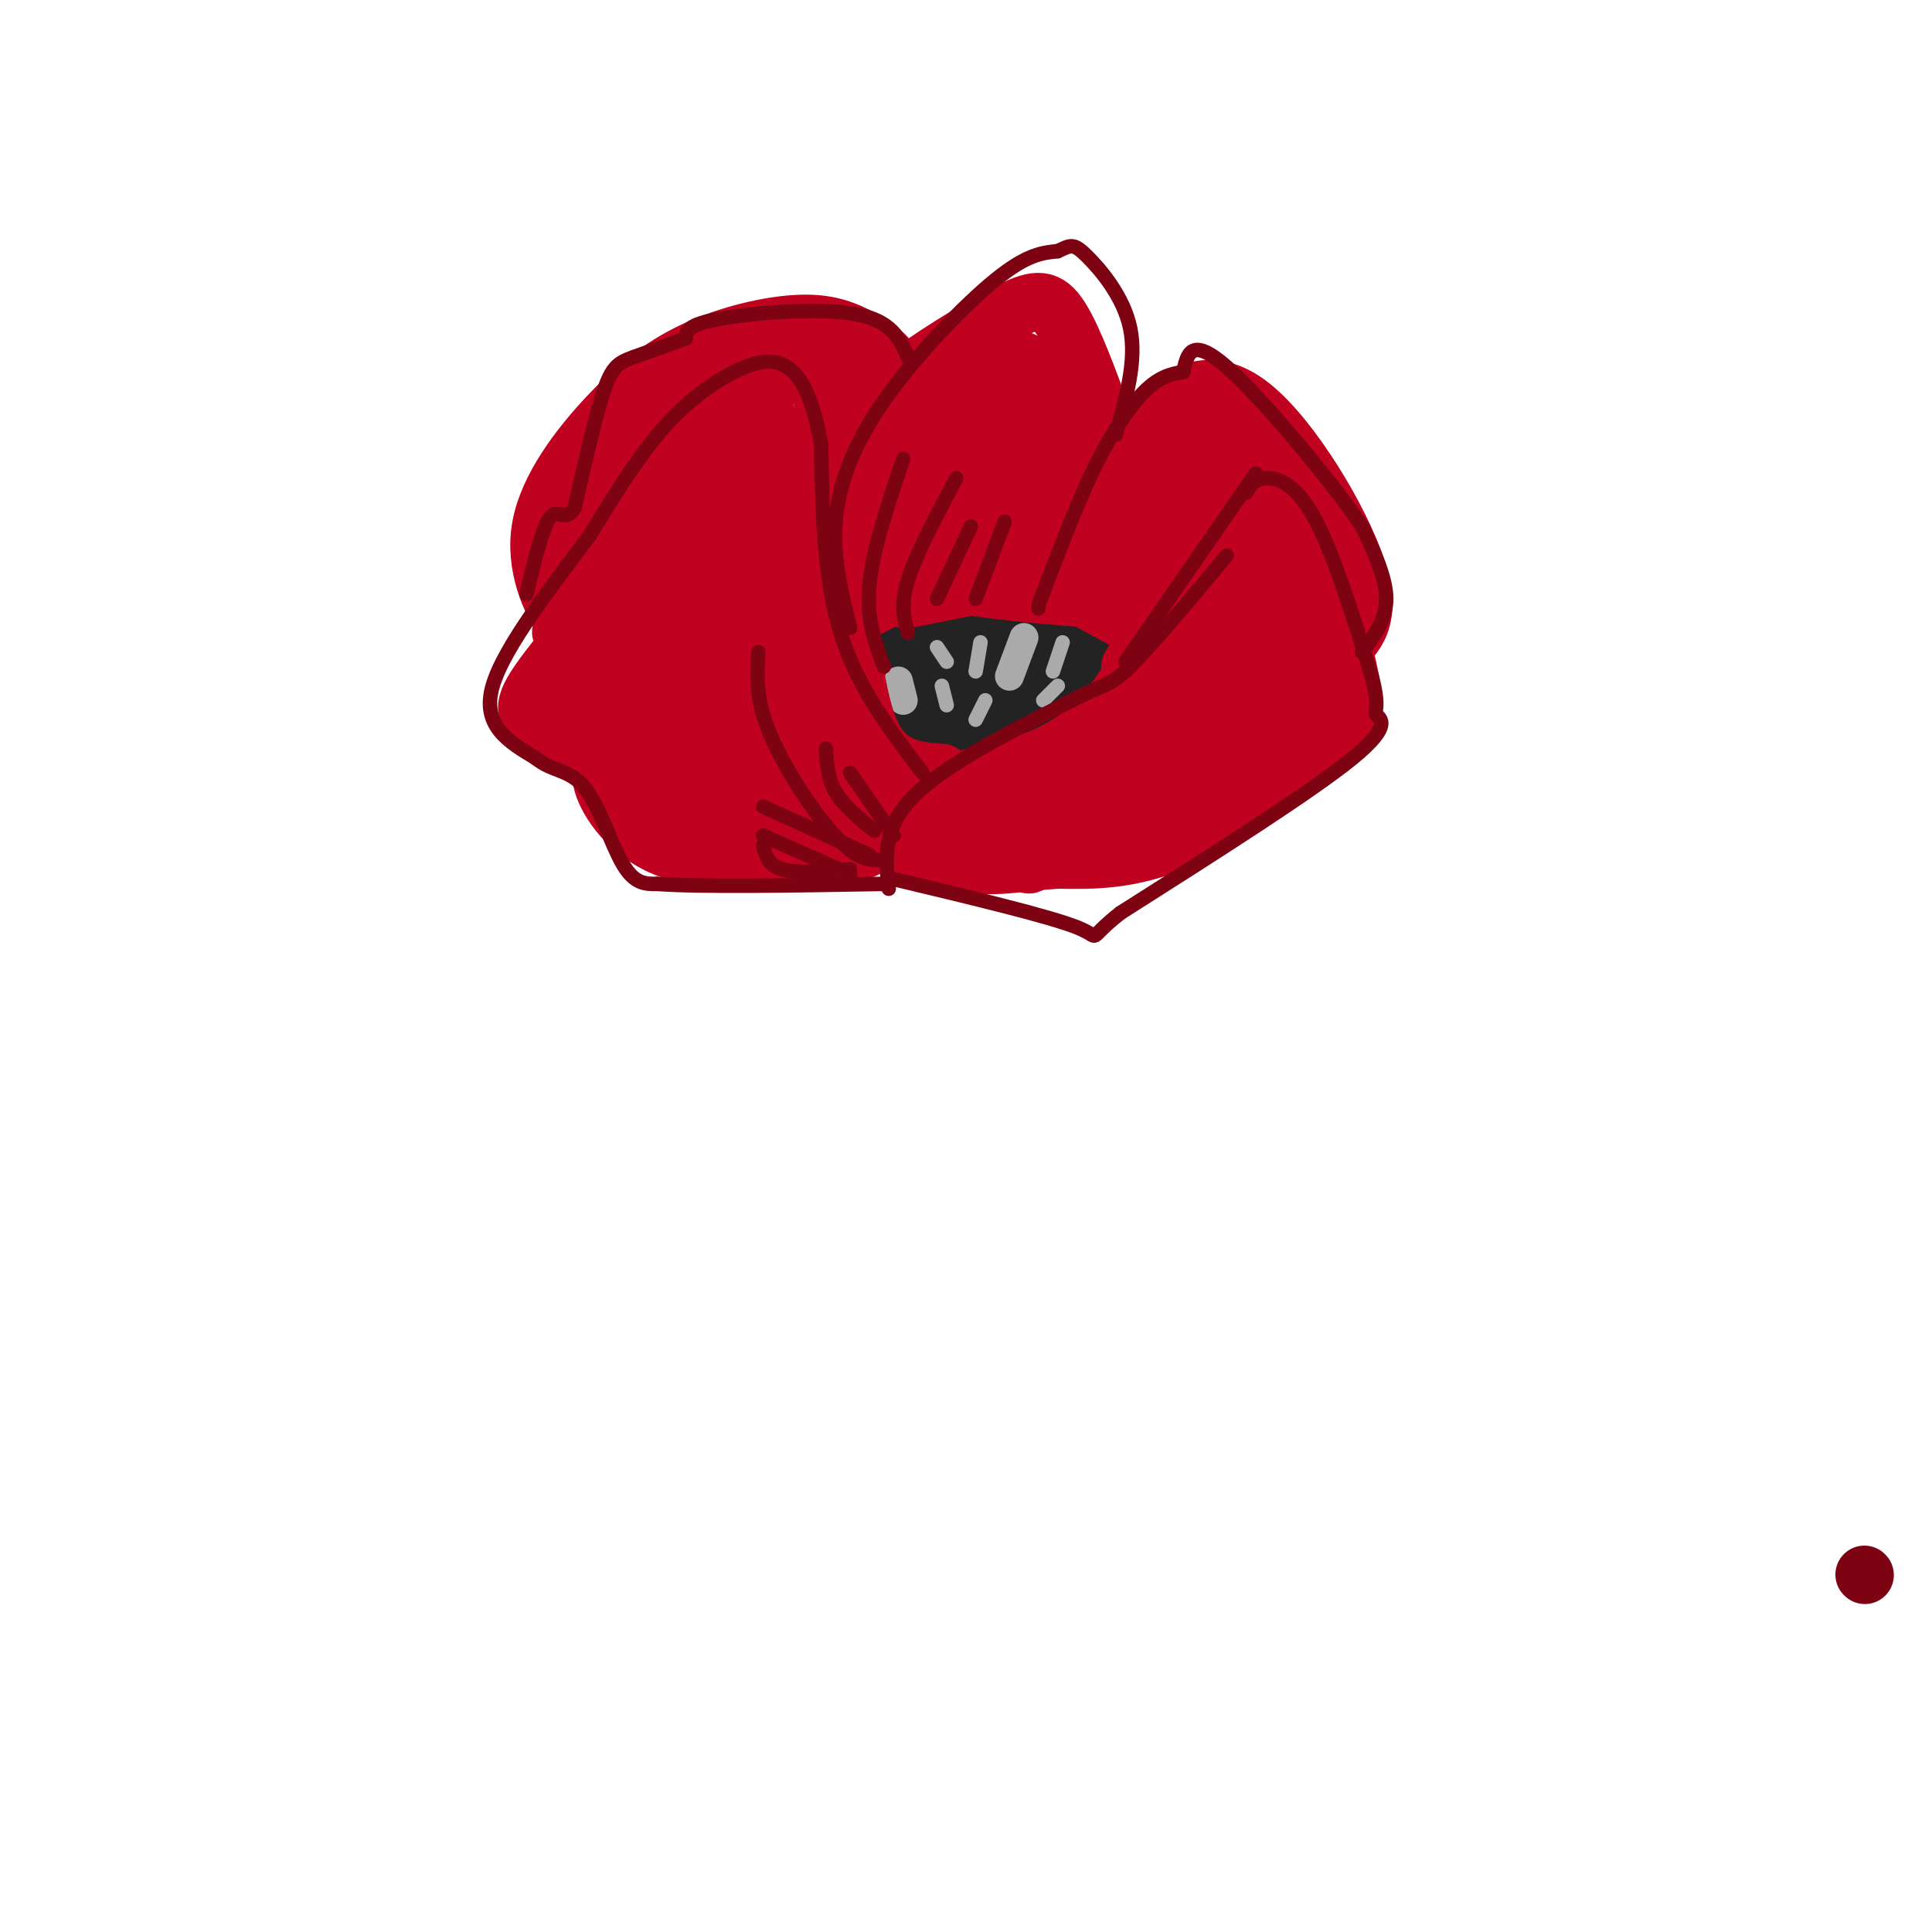 <svg viewBox='0 0 400 400' version='1.1' xmlns='http://www.w3.org/2000/svg' xmlns:xlink='http://www.w3.org/1999/xlink'><g fill='none' stroke='rgb(35,35,35)' stroke-width='12' stroke-linecap='round' stroke-linejoin='round'><path d='M191,146c-7.147,-0.784 -14.295,-1.568 -14,-4c0.295,-2.432 8.032,-6.511 17,-8c8.968,-1.489 19.167,-0.389 23,1c3.833,1.389 1.301,3.066 -7,5c-8.301,1.934 -22.372,4.124 -25,4c-2.628,-0.124 6.186,-2.562 15,-5'/><path d='M200,139c6.598,-1.440 15.594,-2.538 20,-2c4.406,0.538 4.224,2.714 -4,5c-8.224,2.286 -24.489,4.682 -30,4c-5.511,-0.682 -0.270,-4.440 1,-6c1.270,-1.560 -1.433,-0.920 5,-2c6.433,-1.080 22.002,-3.880 28,-4c5.998,-0.120 2.424,2.439 -2,5c-4.424,2.561 -9.699,5.126 -15,7c-5.301,1.874 -10.627,3.059 -14,3c-3.373,-0.059 -4.793,-1.362 -5,-3c-0.207,-1.638 0.798,-3.611 4,-5c3.202,-1.389 8.601,-2.195 14,-3'/><path d='M202,138c6.273,-0.485 14.955,-0.198 17,2c2.045,2.198 -2.546,6.308 -11,8c-8.454,1.692 -20.770,0.966 -24,-2c-3.230,-2.966 2.625,-8.174 7,-11c4.375,-2.826 7.268,-3.271 12,-3c4.732,0.271 11.302,1.257 15,3c3.698,1.743 4.525,4.244 -1,7c-5.525,2.756 -17.400,5.769 -24,7c-6.600,1.231 -7.924,0.680 -10,0c-2.076,-0.680 -4.905,-1.491 -5,-4c-0.095,-2.509 2.544,-6.717 7,-9c4.456,-2.283 10.728,-2.642 17,-3'/><path d='M202,133c4.988,-0.641 8.957,-0.743 12,0c3.043,0.743 5.160,2.332 4,5c-1.160,2.668 -5.596,6.416 -10,9c-4.404,2.584 -8.777,4.004 -15,4c-6.223,-0.004 -14.297,-1.430 -16,-4c-1.703,-2.570 2.963,-6.282 6,-9c3.037,-2.718 4.443,-4.441 12,-5c7.557,-0.559 21.264,0.044 27,1c5.736,0.956 3.500,2.263 2,4c-1.500,1.737 -2.264,3.905 -4,6c-1.736,2.095 -4.445,4.118 -12,5c-7.555,0.882 -19.957,0.622 -25,-1c-5.043,-1.622 -2.727,-4.606 0,-7c2.727,-2.394 5.863,-4.197 9,-6'/><path d='M192,135c5.990,-1.761 16.464,-3.162 22,-3c5.536,0.162 6.135,1.889 5,5c-1.135,3.111 -4.005,7.607 -9,11c-4.995,3.393 -12.114,5.683 -17,6c-4.886,0.317 -7.539,-1.338 -8,-4c-0.461,-2.662 1.269,-6.331 3,-10'/></g>
<g fill='none' stroke='rgb(170,170,170)' stroke-width='6' stroke-linecap='round' stroke-linejoin='round'><path d='M186,141c0.000,0.000 1.000,4.000 1,4'/><path d='M212,132c0.000,0.000 -3.000,8.000 -3,8'/></g>
<g fill='none' stroke='rgb(170,170,170)' stroke-width='3' stroke-linecap='round' stroke-linejoin='round'><path d='M194,134c0.000,0.000 2.000,3.000 2,3'/><path d='M202,149c0.000,0.000 2.000,-4.000 2,-4'/><path d='M195,142c0.000,0.000 1.000,4.000 1,4'/><path d='M176,139c0.000,0.000 2.000,3.000 2,3'/><path d='M218,139c0.000,0.000 2.000,-6.000 2,-6'/><path d='M216,145c0.000,0.000 3.000,-3.000 3,-3'/><path d='M203,133c0.000,0.000 -1.000,6.000 -1,6'/></g>
<g fill='none' stroke='rgb(193,1,32)' stroke-width='12' stroke-linecap='round' stroke-linejoin='round'><path d='M203,162c0.000,0.000 0.100,0.100 0.1,0.1'/><path d='M195,160c-5.822,-0.444 -11.644,-0.889 -15,-9c-3.356,-8.111 -4.244,-23.889 -7,-35c-2.756,-11.111 -7.378,-17.556 -12,-24'/><path d='M161,92c-2.185,-5.719 -1.648,-8.018 -6,-5c-4.352,3.018 -13.595,11.351 -15,11c-1.405,-0.351 5.027,-9.386 5,-8c-0.027,1.386 -6.514,13.193 -13,25'/><path d='M132,115c-6.750,9.583 -17.125,21.042 -21,27c-3.875,5.958 -1.250,6.417 3,9c4.250,2.583 10.125,7.292 16,12'/><path d='M130,163c3.833,2.167 5.417,1.583 7,1'/><path d='M127,156c-1.711,1.533 -3.422,3.067 -2,7c1.422,3.933 5.978,10.267 14,13c8.022,2.733 19.511,1.867 31,1'/><path d='M170,177c6.761,0.046 8.163,-0.338 12,-3c3.837,-2.662 10.110,-7.601 10,-8c-0.110,-0.399 -6.603,3.743 -19,3c-12.397,-0.743 -30.699,-6.372 -49,-12'/><path d='M124,157c-11.180,-3.344 -14.628,-5.704 -4,-1c10.628,4.704 35.334,16.473 39,17c3.666,0.527 -13.708,-10.189 -26,-21c-12.292,-10.811 -19.502,-21.718 -11,-16c8.502,5.718 32.715,28.062 40,34c7.285,5.938 -2.357,-4.531 -12,-15'/><path d='M150,155c-4.203,-4.622 -8.711,-8.677 -12,-15c-3.289,-6.323 -5.358,-14.912 -4,-14c1.358,0.912 6.143,11.326 12,19c5.857,7.674 12.786,12.607 18,18c5.214,5.393 8.712,11.244 3,0c-5.712,-11.244 -20.633,-39.585 -22,-43c-1.367,-3.415 10.819,18.095 18,29c7.181,10.905 9.356,11.205 12,12c2.644,0.795 5.755,2.084 4,-2c-1.755,-4.084 -8.378,-13.542 -15,-23'/><path d='M164,136c-8.171,-12.367 -21.099,-31.785 -16,-24c5.099,7.785 28.223,42.773 31,47c2.777,4.227 -14.794,-22.306 -21,-39c-6.206,-16.694 -1.045,-23.550 2,-26c3.045,-2.450 3.976,-0.493 5,1c1.024,1.493 2.140,2.524 3,6c0.860,3.476 1.462,9.397 1,13c-0.462,3.603 -1.989,4.886 -3,5c-1.011,0.114 -1.505,-0.943 -2,-2'/><path d='M164,117c-1.622,-0.180 -4.678,0.368 -6,-6c-1.322,-6.368 -0.912,-19.654 -3,-17c-2.088,2.654 -6.676,21.247 -9,30c-2.324,8.753 -2.386,7.666 -2,3c0.386,-4.666 1.219,-12.910 2,-18c0.781,-5.090 1.509,-7.026 -3,0c-4.509,7.026 -14.254,23.013 -24,39'/><path d='M119,148c-1.581,1.888 6.467,-12.892 12,-15c5.533,-2.108 8.551,8.456 13,13c4.449,4.544 10.329,3.069 14,2c3.671,-1.069 5.133,-1.731 6,-9c0.867,-7.269 1.140,-21.144 0,-25c-1.140,-3.856 -3.691,2.308 -5,9c-1.309,6.692 -1.374,13.912 -1,16c0.374,2.088 1.187,-0.956 2,-4'/><path d='M160,135c1.857,-4.607 5.500,-14.125 7,-14c1.500,0.125 0.857,9.893 0,14c-0.857,4.107 -1.929,2.554 -3,1'/><path d='M176,105c-0.005,-4.954 -0.010,-9.907 1,-14c1.010,-4.093 3.033,-7.324 9,-12c5.967,-4.676 15.876,-10.797 22,-14c6.124,-3.203 8.464,-3.486 11,0c2.536,3.486 5.268,10.743 8,18'/><path d='M227,83c1.815,5.997 2.352,11.989 5,16c2.648,4.011 7.405,6.041 10,8c2.595,1.959 3.027,3.845 2,8c-1.027,4.155 -3.514,10.577 -6,17'/><path d='M238,132c-2.105,4.348 -4.368,6.718 -4,6c0.368,-0.718 3.367,-4.522 3,-9c-0.367,-4.478 -4.099,-9.629 -7,-13c-2.901,-3.371 -4.972,-4.963 -6,-5c-1.028,-0.037 -1.014,1.482 -1,3'/><path d='M223,114c1.374,1.865 5.307,5.027 3,5c-2.307,-0.027 -10.856,-3.244 -21,-4c-10.144,-0.756 -21.885,0.950 -16,2c5.885,1.050 29.396,1.443 34,2c4.604,0.557 -9.698,1.279 -24,2'/><path d='M199,121c5.111,1.289 29.889,3.511 32,3c2.111,-0.511 -18.444,-3.756 -39,-7'/><path d='M192,117c-10.964,-0.974 -18.874,0.090 -13,-1c5.874,-1.090 25.533,-4.333 25,-2c-0.533,2.333 -21.259,10.244 -24,11c-2.741,0.756 12.503,-5.641 18,-8c5.497,-2.359 1.249,-0.679 -3,1'/><path d='M195,118c-6.141,3.168 -19.995,10.589 -18,9c1.995,-1.589 19.838,-12.188 27,-15c7.162,-2.812 3.641,2.164 -3,6c-6.641,3.836 -16.403,6.533 -13,6c3.403,-0.533 19.972,-4.295 28,-5c8.028,-0.705 7.514,1.648 7,4'/><path d='M223,123c6.263,3.525 18.421,10.337 13,6c-5.421,-4.337 -28.421,-19.821 -42,-26c-13.579,-6.179 -17.737,-3.051 -18,-1c-0.263,2.051 3.368,3.026 7,4'/><path d='M183,106c11.811,-1.708 37.840,-7.976 33,-4c-4.840,3.976 -40.548,18.198 -43,12c-2.452,-6.198 28.353,-32.816 34,-36c5.647,-3.184 -13.864,17.066 -22,24c-8.136,6.934 -4.896,0.553 -3,-3c1.896,-3.553 2.448,-4.276 3,-5'/><path d='M185,94c2.833,-4.126 8.416,-11.939 13,-16c4.584,-4.061 8.169,-4.368 11,-4c2.831,0.368 4.910,1.413 6,4c1.090,2.587 1.192,6.718 0,11c-1.192,4.282 -3.679,8.714 -6,12c-2.321,3.286 -4.476,5.424 -6,0c-1.524,-5.424 -2.417,-18.412 1,-21c3.417,-2.588 11.143,5.224 16,12c4.857,6.776 6.846,12.517 5,14c-1.846,1.483 -7.527,-1.290 -12,-6c-4.473,-4.710 -7.736,-11.355 -11,-18'/><path d='M202,82c4.800,3.989 22.299,22.963 30,30c7.701,7.037 5.602,2.137 -1,-7c-6.602,-9.137 -17.708,-22.511 -17,-20c0.708,2.511 13.229,20.907 19,28c5.771,7.093 4.792,2.884 1,-4c-3.792,-6.884 -10.396,-16.442 -17,-26'/><path d='M217,83c-3.533,-4.578 -3.867,-3.022 -3,-3c0.867,0.022 2.933,-1.489 5,-3'/><path d='M201,161c10.262,-2.226 20.524,-4.452 29,-15c8.476,-10.548 15.167,-29.417 20,-37c4.833,-7.583 7.810,-3.881 11,-1c3.190,2.881 6.595,4.940 10,7'/><path d='M271,115c3.263,5.552 6.421,15.931 8,23c1.579,7.069 1.579,10.826 -5,17c-6.579,6.174 -19.737,14.764 -30,19c-10.263,4.236 -17.632,4.118 -25,4'/><path d='M219,178c-10.249,0.874 -23.371,1.058 -29,0c-5.629,-1.058 -3.766,-3.357 -1,-3c2.766,0.357 6.434,3.369 13,4c6.566,0.631 16.029,-1.120 20,-3c3.971,-1.880 2.451,-3.888 -1,-6c-3.451,-2.112 -8.832,-4.329 -14,-5c-5.168,-0.671 -10.122,0.204 -13,1c-2.878,0.796 -3.679,1.513 -3,3c0.679,1.487 2.840,3.743 5,6'/><path d='M196,175c5.756,0.625 17.646,-0.811 23,-2c5.354,-1.189 4.170,-2.130 4,-4c-0.170,-1.870 0.672,-4.670 -4,-5c-4.672,-0.330 -14.857,1.811 -21,4c-6.143,2.189 -8.242,4.427 -9,6c-0.758,1.573 -0.174,2.480 6,2c6.174,-0.480 17.939,-2.349 28,-9c10.061,-6.651 18.418,-18.085 21,-23c2.582,-4.915 -0.611,-3.311 -6,0c-5.389,3.311 -12.974,8.329 -18,14c-5.026,5.671 -7.491,11.994 -8,15c-0.509,3.006 0.940,2.694 1,4c0.060,1.306 -1.269,4.230 3,-1c4.269,-5.230 14.134,-18.615 24,-32'/><path d='M240,144c7.519,-11.376 14.316,-23.815 14,-26c-0.316,-2.185 -7.745,5.884 -15,20c-7.255,14.116 -14.336,34.280 -9,25c5.336,-9.280 23.090,-48.003 24,-47c0.910,1.003 -15.024,41.732 -19,51c-3.976,9.268 4.007,-12.923 10,-26c5.993,-13.077 9.997,-17.038 14,-21'/><path d='M259,120c-4.091,10.332 -21.317,46.661 -19,44c2.317,-2.661 24.178,-44.311 25,-44c0.822,0.311 -19.394,42.584 -20,46c-0.606,3.416 18.398,-32.024 23,-40c4.602,-7.976 -5.199,11.512 -15,31'/><path d='M253,157c2.309,-2.343 15.580,-23.700 17,-24c1.420,-0.300 -9.012,20.455 -10,23c-0.988,2.545 7.467,-13.122 9,-15c1.533,-1.878 -3.857,10.033 -3,11c0.857,0.967 7.959,-9.009 10,-11c2.041,-1.991 -0.980,4.005 -4,10'/><path d='M272,151c-0.167,0.333 1.417,-3.833 3,-8'/><path d='M125,135c-2.503,-0.868 -5.006,-1.735 -8,-6c-2.994,-4.265 -6.479,-11.927 -5,-20c1.479,-8.073 7.922,-16.556 14,-23c6.078,-6.444 11.790,-10.850 19,-14c7.210,-3.150 15.917,-5.043 22,-5c6.083,0.043 9.541,2.021 13,4'/><path d='M180,71c3.611,2.161 6.139,5.563 8,10c1.861,4.437 3.054,9.910 0,12c-3.054,2.090 -10.355,0.797 -14,-3c-3.645,-3.797 -3.635,-10.099 -6,-12c-2.365,-1.901 -7.104,0.600 -8,1c-0.896,0.400 2.052,-1.300 5,-3'/><path d='M165,76c4.210,-1.908 12.234,-5.178 8,-4c-4.234,1.178 -20.726,6.805 -33,15c-12.274,8.195 -20.331,18.960 -14,15c6.331,-3.960 27.051,-22.643 25,-19c-2.051,3.643 -26.872,29.612 -33,34c-6.128,4.388 6.436,-12.806 19,-30'/><path d='M137,87c-1.444,4.533 -14.556,30.867 -19,40c-4.444,9.133 -0.222,1.067 4,-7'/><path d='M177,82c-3.026,-2.541 -6.051,-5.081 -5,-4c1.051,1.081 6.179,5.785 7,8c0.821,2.215 -2.663,1.943 -5,0c-2.337,-1.943 -3.525,-5.555 -2,-6c1.525,-0.445 5.762,2.278 10,5'/><path d='M232,101c1.911,-5.202 3.821,-10.405 8,-15c4.179,-4.595 10.625,-8.583 19,-2c8.375,6.583 18.679,23.738 22,34c3.321,10.262 -0.339,13.631 -4,17'/><path d='M277,135c-1.568,3.091 -3.489,2.319 -4,4c-0.511,1.681 0.388,5.815 -3,-4c-3.388,-9.815 -11.064,-33.580 -14,-43c-2.936,-9.420 -1.132,-4.494 -2,-2c-0.868,2.494 -4.408,2.555 -4,4c0.408,1.445 4.764,4.274 6,4c1.236,-0.274 -0.647,-3.650 -4,-5c-3.353,-1.350 -8.177,-0.675 -13,0'/><path d='M239,93c1.732,3.292 12.561,11.521 16,13c3.439,1.479 -0.512,-3.791 -5,-7c-4.488,-3.209 -9.512,-4.355 -11,-3c-1.488,1.355 0.561,5.211 7,8c6.439,2.789 17.268,4.511 23,9c5.732,4.489 6.366,11.744 7,19'/><path d='M276,132c1.285,5.802 0.999,10.806 -1,10c-1.999,-0.806 -5.711,-7.422 -8,-16c-2.289,-8.578 -3.155,-19.117 -3,-22c0.155,-2.883 1.330,1.891 2,3c0.670,1.109 0.835,-1.445 1,-4'/><path d='M267,103c-1.400,-0.044 -5.400,1.844 -7,2c-1.600,0.156 -0.800,-1.422 0,-3'/></g>
<g fill='none' stroke='rgb(125,2,18)' stroke-width='12' stroke-linecap='round' stroke-linejoin='round'><path d='M386,326c0.000,0.000 0.100,0.100 0.1,0.1'/></g>
<g fill='none' stroke='rgb(125,2,18)' stroke-width='3' stroke-linecap='round' stroke-linejoin='round'><path d='M184,184c-0.667,-6.250 -1.333,-12.500 5,-19c6.333,-6.500 19.667,-13.250 33,-20'/><path d='M222,145c6.911,-3.644 7.689,-2.756 12,-7c4.311,-4.244 12.156,-13.622 20,-23'/><path d='M233,137c0.000,0.000 27.000,-39.000 27,-39'/><path d='M258,102c0.844,-1.422 1.689,-2.844 4,-3c2.311,-0.156 6.089,0.956 10,8c3.911,7.044 7.956,20.022 12,33'/><path d='M284,140c1.810,6.762 0.333,7.167 1,8c0.667,0.833 3.476,2.095 -5,9c-8.476,6.905 -28.238,19.452 -48,32'/><path d='M232,189c-7.778,6.089 -3.222,5.311 -9,3c-5.778,-2.311 -21.889,-6.156 -38,-10'/><path d='M282,135c2.500,-3.333 5.000,-6.667 5,-11c0.000,-4.333 -2.500,-9.667 -5,-15'/><path d='M282,109c-6.600,-9.711 -20.600,-26.489 -28,-33c-7.400,-6.511 -8.200,-2.756 -9,1'/><path d='M245,77c-2.726,0.452 -5.042,1.083 -8,4c-2.958,2.917 -6.560,8.119 -10,15c-3.440,6.881 -6.720,15.440 -10,24'/><path d='M217,120c-2.000,5.000 -2.000,5.500 -2,6'/><path d='M191,160c-6.750,-8.833 -13.500,-17.667 -17,-29c-3.500,-11.333 -3.750,-25.167 -4,-39'/><path d='M170,92c-1.729,-9.596 -4.051,-14.088 -7,-16c-2.949,-1.912 -6.525,-1.246 -11,1c-4.475,2.246 -9.850,6.070 -15,12c-5.150,5.930 -10.075,13.965 -15,22'/><path d='M122,111c-7.178,9.644 -17.622,22.756 -20,31c-2.378,8.244 3.311,11.622 9,15'/><path d='M111,157c3.262,2.774 6.917,2.208 10,6c3.083,3.792 5.595,11.940 8,16c2.405,4.060 4.702,4.030 7,4'/><path d='M136,183c9.000,0.667 28.000,0.333 47,0'/><path d='M176,130c-1.792,-7.179 -3.583,-14.357 -3,-22c0.583,-7.643 3.542,-15.750 10,-25c6.458,-9.250 16.417,-19.643 23,-25c6.583,-5.357 9.792,-5.679 13,-6'/><path d='M219,52c2.798,-1.333 3.292,-1.667 6,1c2.708,2.667 7.631,8.333 9,15c1.369,6.667 -0.815,14.333 -3,22'/><path d='M188,74c-1.689,-3.822 -3.378,-7.644 -11,-9c-7.622,-1.356 -21.178,-0.244 -28,1c-6.822,1.244 -6.911,2.622 -7,4'/><path d='M142,70c-3.286,1.393 -8.000,2.875 -11,4c-3.000,1.125 -4.286,1.893 -6,7c-1.714,5.107 -3.857,14.554 -6,24'/><path d='M119,105c-1.822,3.467 -3.378,0.133 -5,2c-1.622,1.867 -3.311,8.933 -5,16'/><path d='M183,178c-2.060,0.113 -4.119,0.226 -7,-2c-2.881,-2.226 -6.583,-6.792 -10,-12c-3.417,-5.208 -6.548,-11.060 -8,-16c-1.452,-4.940 -1.226,-8.970 -1,-13'/><path d='M180,177c0.000,0.000 -22.000,-10.000 -22,-10'/><path d='M176,181c0.000,0.000 -18.000,-8.000 -18,-8'/><path d='M158,175c0.500,2.083 1.000,4.167 4,5c3.000,0.833 8.500,0.417 14,0'/><path d='M171,155c0.167,3.083 0.333,6.167 2,9c1.667,2.833 4.833,5.417 8,8'/><path d='M176,160c0.000,0.000 9.000,13.000 9,13'/><path d='M183,138c-1.833,-4.917 -3.667,-9.833 -3,-17c0.667,-7.167 3.833,-16.583 7,-26'/><path d='M188,131c-0.833,-2.833 -1.667,-5.667 0,-11c1.667,-5.333 5.833,-13.167 10,-21'/><path d='M194,124c0.000,0.000 7.000,-15.000 7,-15'/><path d='M202,124c0.000,0.000 6.000,-16.000 6,-16'/></g>
</svg>